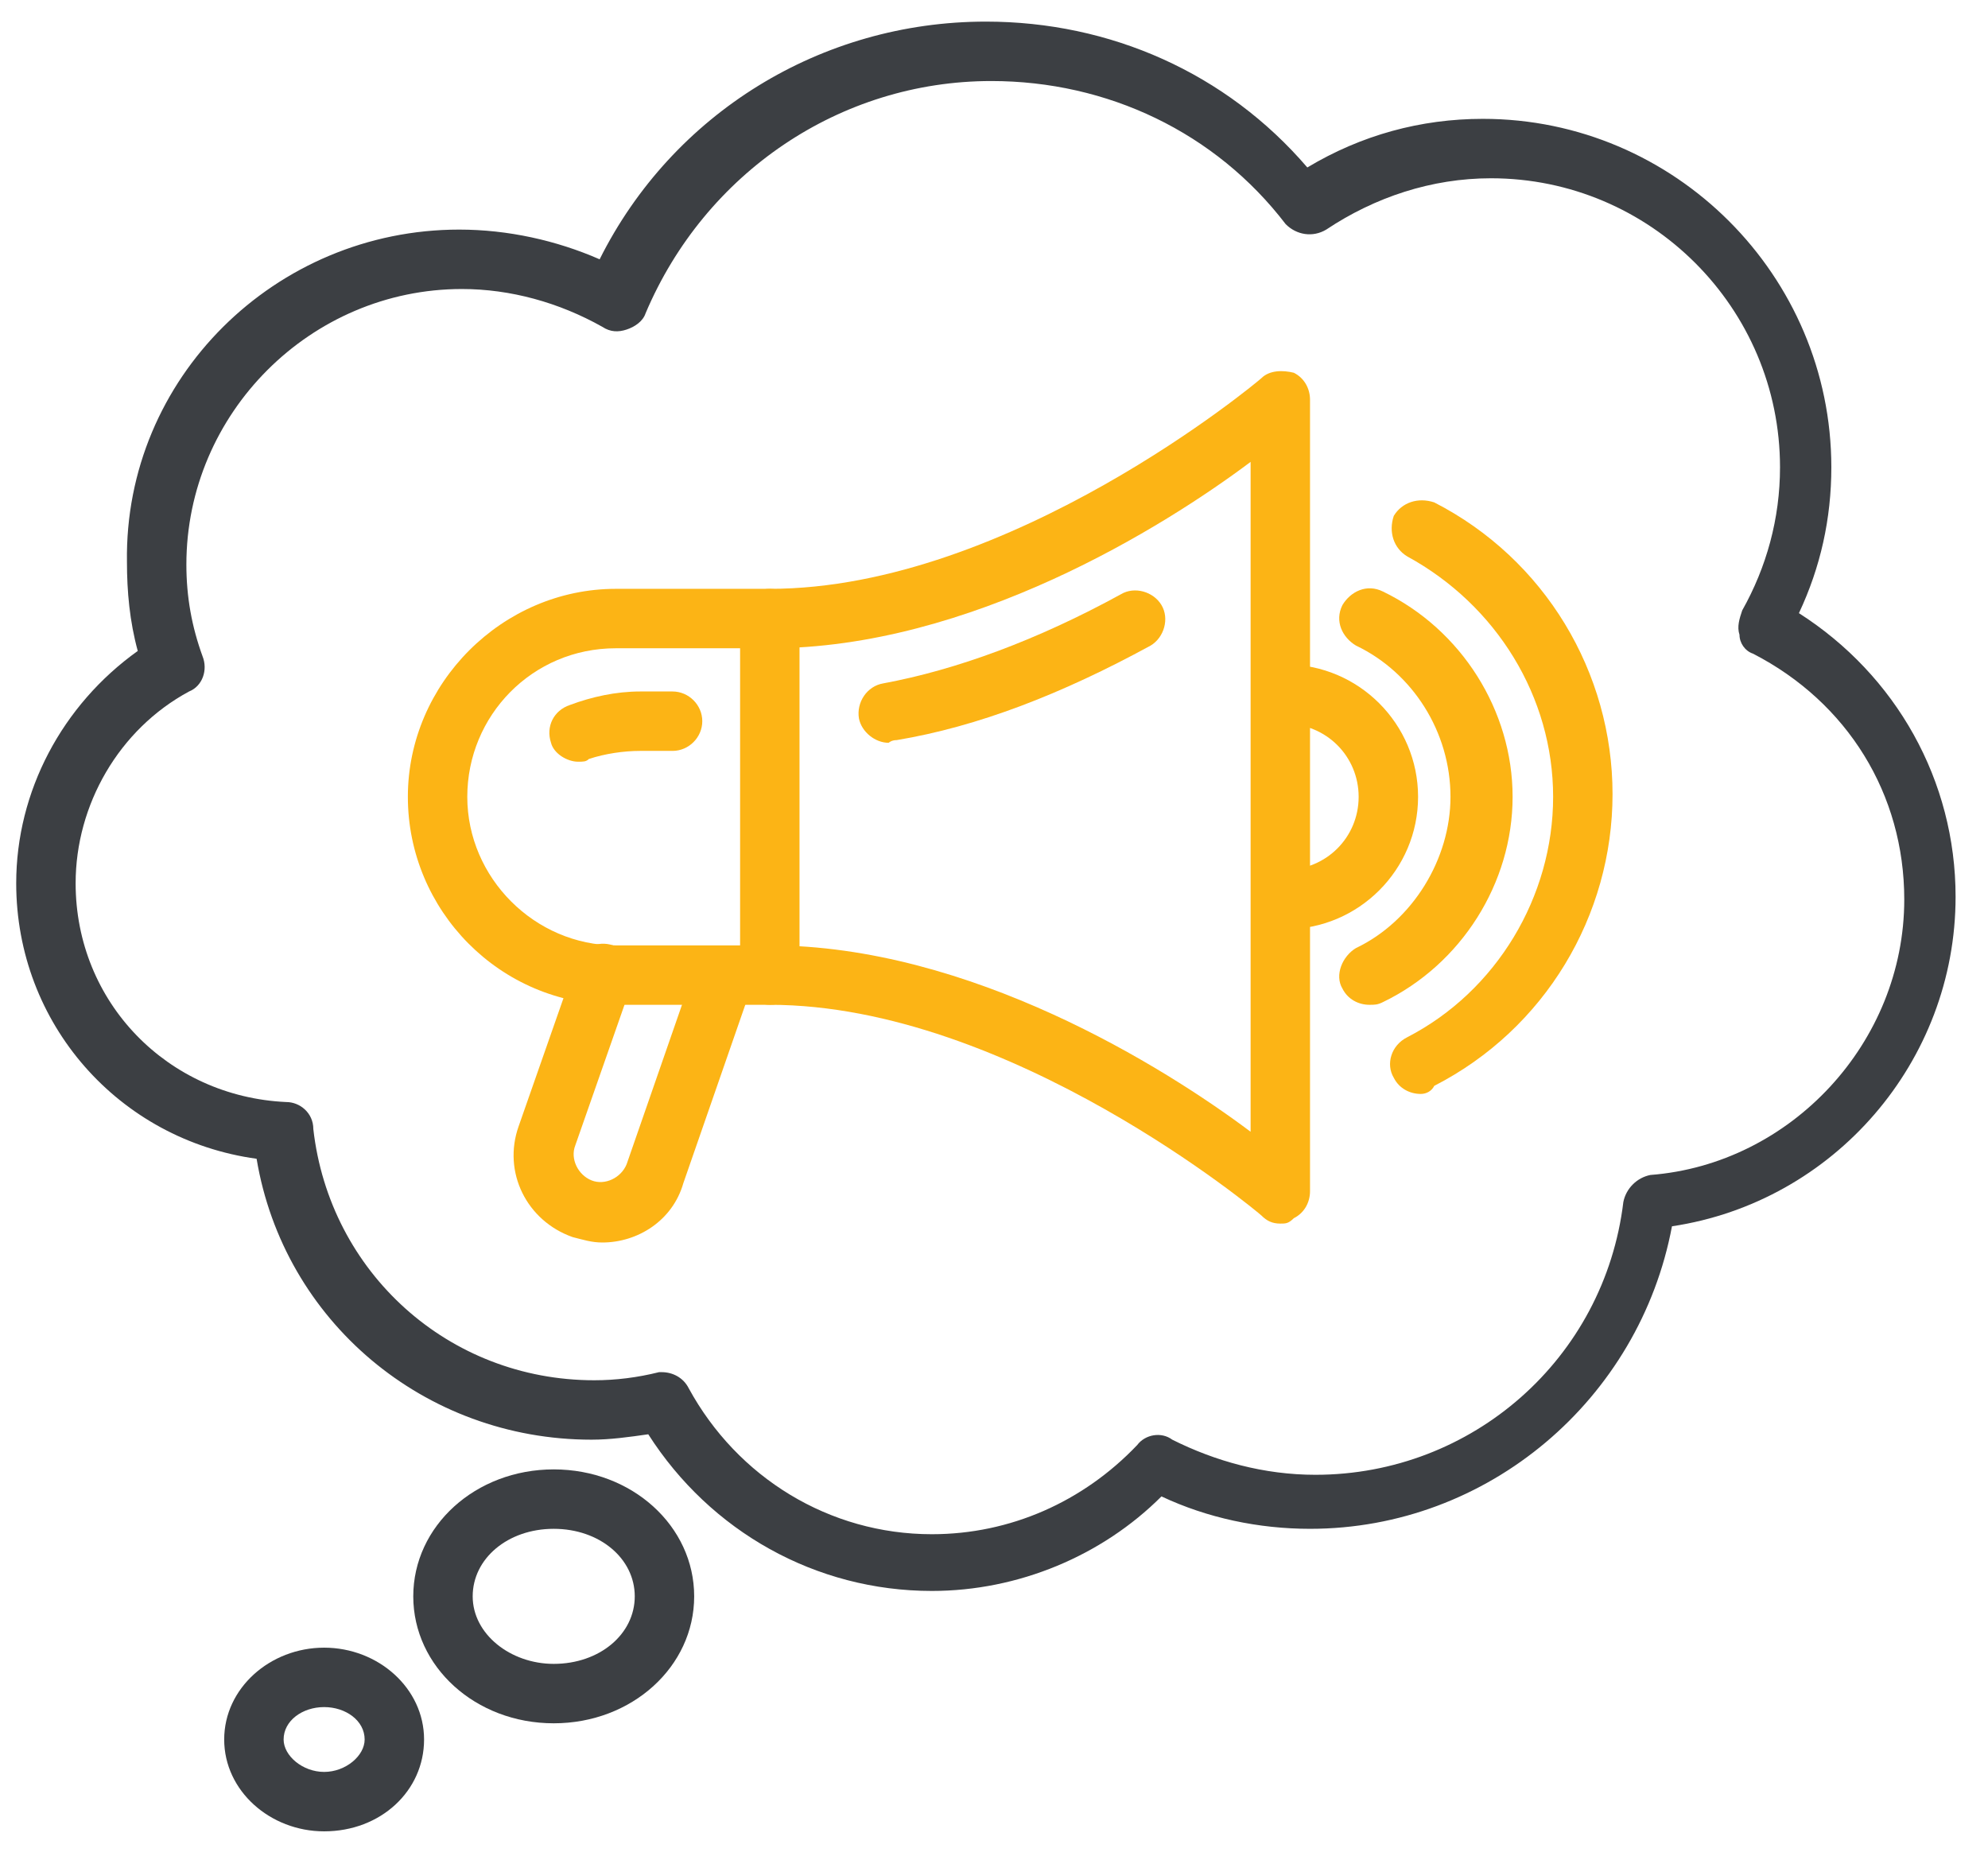 <?xml version="1.0" encoding="utf-8"?>
<!-- Generator: Adobe Illustrator 25.2.0, SVG Export Plug-In . SVG Version: 6.00 Build 0)  -->
<svg version="1.1" id="Layer_1" xmlns="http://www.w3.org/2000/svg" xmlns:xlink="http://www.w3.org/1999/xlink" x="0px" y="0px"
	 viewBox="0 0 73.6 68.7" style="enable-background:new 0 0 73.6 68.7;" xml:space="preserve">
<style type="text/css">
	.st0{clip-path:url(#SVGID_2_);fill:#3C3F43;}
	.st1{clip-path:url(#SVGID_2_);fill:#FCB415;}
</style>
<g>
	<defs>
		<rect id="SVGID_1_" x="0.4" y="-1.2" width="76.5" height="72"/>
	</defs>
	<clipPath id="SVGID_2_">
		<use xlink:href="#SVGID_1_"  style="overflow:visible;"/>
	</clipPath>
	<path class="st0" d="M24.5,50.8c0.4,0,0.8,0.2,1,0.6c1.8,3.3,5.2,5.4,9,5.4c2.9,0,5.6-1.2,7.6-3.3c0.3-0.4,0.9-0.5,1.3-0.2
		c1.6,0.8,3.4,1.3,5.3,1.3c5.8,0,10.7-4.3,11.4-10.1c0.1-0.5,0.5-0.9,1-1c5.2-0.4,9.4-4.9,9.4-10.2c0-3.9-2.1-7.3-5.6-9.1
		c-0.3-0.1-0.5-0.4-0.5-0.7c-0.1-0.3,0-0.6,0.1-0.9c0.9-1.6,1.4-3.4,1.4-5.3c0-5.9-4.8-10.7-10.7-10.7c-2.2,0-4.3,0.7-6.1,1.9
		c-0.5,0.3-1.1,0.2-1.5-0.2c-2.6-3.4-6.6-5.3-10.9-5.3c-5.6,0-10.6,3.4-12.8,8.6c-0.1,0.3-0.4,0.5-0.7,0.6c-0.3,0.1-0.6,0.1-0.9-0.1
		c-1.6-0.9-3.4-1.4-5.2-1.4c-5.6,0-10.2,4.6-10.2,10.2c0,1.2,0.2,2.3,0.6,3.4c0.2,0.5,0,1.1-0.5,1.3c-2.6,1.4-4.2,4.2-4.2,7.1
		c0,4.4,3.4,7.9,7.8,8.1c0.5,0,1,0.4,1,1c0.6,5.3,5,9.3,10.4,9.3c0.8,0,1.6-0.1,2.4-0.3C24.4,50.8,24.4,50.8,24.5,50.8 M34.5,58.9
		c-4.3,0-8.2-2.2-10.5-5.8c-0.7,0.1-1.4,0.2-2.1,0.2c-6.2,0-11.4-4.4-12.4-10.4c-5.1-0.7-8.9-5-8.9-10.2c0-3.4,1.7-6.6,4.5-8.6
		c-0.3-1.1-0.4-2.2-0.4-3.3C4.6,14,10.2,8.5,17,8.5c1.8,0,3.6,0.4,5.2,1.1c2.7-5.4,8.2-8.8,14.3-8.8c4.6,0,8.9,1.9,11.9,5.4
		c2-1.2,4.2-1.8,6.5-1.8c7.1,0,12.9,5.8,12.9,12.9c0,1.9-0.4,3.7-1.2,5.4c3.6,2.3,5.8,6.2,5.8,10.5c0,6.1-4.5,11.3-10.5,12.2
		c-1.2,6.4-6.8,11.2-13.4,11.2c-1.9,0-3.8-0.4-5.5-1.2C40.8,57.6,37.7,58.9,34.5,58.9"/>
	<path class="st0" d="M20.5,56.6c-1.7,0-3,1.1-3,2.5s1.4,2.5,3,2.5c1.7,0,3-1.1,3-2.5S22.2,56.6,20.5,56.6 M20.5,63.8
		c-2.9,0-5.2-2.1-5.2-4.7s2.3-4.7,5.2-4.7c2.9,0,5.2,2.1,5.2,4.7S23.4,63.8,20.5,63.8"/>
	<path class="st0" d="M12,63.2c-0.8,0-1.5,0.5-1.5,1.2c0,0.6,0.7,1.2,1.5,1.2c0.8,0,1.5-0.6,1.5-1.2C13.5,63.7,12.8,63.2,12,63.2
		 M12,67.8c-2,0-3.7-1.5-3.7-3.4C8.3,62.5,10,61,12,61c2,0,3.7,1.5,3.7,3.4C15.7,66.3,14.1,67.8,12,67.8"/>
	<path class="st1" d="M22.8,24c-3.1,0-5.5,2.5-5.5,5.5s2.5,5.5,5.5,5.5h4.6V24H22.8z M28.5,37.2h-5.7c-4.3,0-7.7-3.5-7.7-7.7
		s3.5-7.7,7.7-7.7h5.7c0.6,0,1.1,0.5,1.1,1.1v13.3C29.6,36.8,29.1,37.2,28.5,37.2"/>
	<path class="st1" d="M47.4,45.3c-0.3,0-0.5-0.1-0.7-0.3c-0.1-0.1-9.3-7.8-18.2-7.8c-0.6,0-1.1-0.5-1.1-1.1c0-0.6,0.5-1.1,1.1-1.1
		c7.4,0,14.6,4.5,17.8,6.9V17.1C43.1,19.5,35.9,24,28.5,24c-0.6,0-1.1-0.5-1.1-1.1c0-0.6,0.5-1.1,1.1-1.1c8.9,0,18.1-7.7,18.2-7.8
		c0.3-0.3,0.8-0.3,1.2-0.2c0.4,0.2,0.6,0.6,0.6,1v29.3c0,0.4-0.2,0.8-0.6,1C47.7,45.3,47.6,45.3,47.4,45.3"/>
	<path class="st1" d="M22.3,46c-0.4,0-0.7-0.1-1.1-0.2c-1.7-0.6-2.6-2.4-2-4.1l2.1-6c0.2-0.6,0.8-0.9,1.4-0.7
		c0.6,0.2,0.9,0.8,0.7,1.4l-2.1,6c-0.2,0.5,0.1,1.1,0.6,1.3c0.5,0.2,1.1-0.1,1.3-0.6l2.5-7.2c0.2-0.6,0.8-0.9,1.4-0.7
		c0.6,0.2,0.9,0.8,0.7,1.4l-2.5,7.2C24.9,45.2,23.6,46,22.3,46"/>
	<path class="st1" d="M47.6,34.4c-0.6,0-1.1-0.5-1.1-1.1c0-0.6,0.5-1.1,1.1-1.1c1.5,0,2.7-1.2,2.7-2.7c0-1.5-1.2-2.7-2.7-2.7
		c-0.6,0-1.1-0.5-1.1-1.1c0-0.6,0.5-1.1,1.1-1.1c2.7,0,4.9,2.2,4.9,4.9C52.5,32.2,50.3,34.4,47.6,34.4"/>
	<path class="st1" d="M50.7,37.2c-0.4,0-0.8-0.2-1-0.6c-0.3-0.5,0-1.2,0.5-1.5c2.1-1,3.5-3.3,3.5-5.6c0-2.4-1.4-4.6-3.5-5.6
		c-0.5-0.3-0.8-0.9-0.5-1.5c0.3-0.5,0.9-0.8,1.5-0.5c2.9,1.4,4.8,4.4,4.8,7.6c0,3.2-1.9,6.2-4.8,7.6C51,37.2,50.9,37.2,50.7,37.2"/>
	<path class="st1" d="M52.6,40.5c-0.4,0-0.8-0.2-1-0.6c-0.3-0.5-0.1-1.2,0.5-1.5c3.3-1.7,5.4-5.2,5.4-8.9c0-3.7-2.1-7.1-5.4-8.9
		c-0.5-0.3-0.7-0.9-0.5-1.5c0.3-0.5,0.9-0.7,1.5-0.5c4.1,2.1,6.6,6.3,6.6,10.8c0,4.5-2.5,8.7-6.6,10.8C53,40.4,52.8,40.5,52.6,40.5"
		/>
	<path class="st1" d="M32.9,27.5c-0.5,0-1-0.4-1.1-0.9c-0.1-0.6,0.3-1.2,0.9-1.3c2.7-0.5,5.7-1.6,8.8-3.3c0.5-0.3,1.2-0.1,1.5,0.4
		s0.1,1.2-0.4,1.5c-3.3,1.8-6.4,3-9.4,3.5C33,27.4,32.9,27.5,32.9,27.5"/>
	<path class="st1" d="M21.4,28.2c-0.4,0-0.9-0.3-1-0.7c-0.2-0.6,0.1-1.2,0.7-1.4c0.8-0.3,1.7-0.5,2.6-0.5h1.2c0.6,0,1.1,0.5,1.1,1.1
		c0,0.6-0.5,1.1-1.1,1.1h-1.2c-0.6,0-1.3,0.1-1.9,0.3C21.7,28.2,21.6,28.2,21.4,28.2"/>
</g>
</svg>
